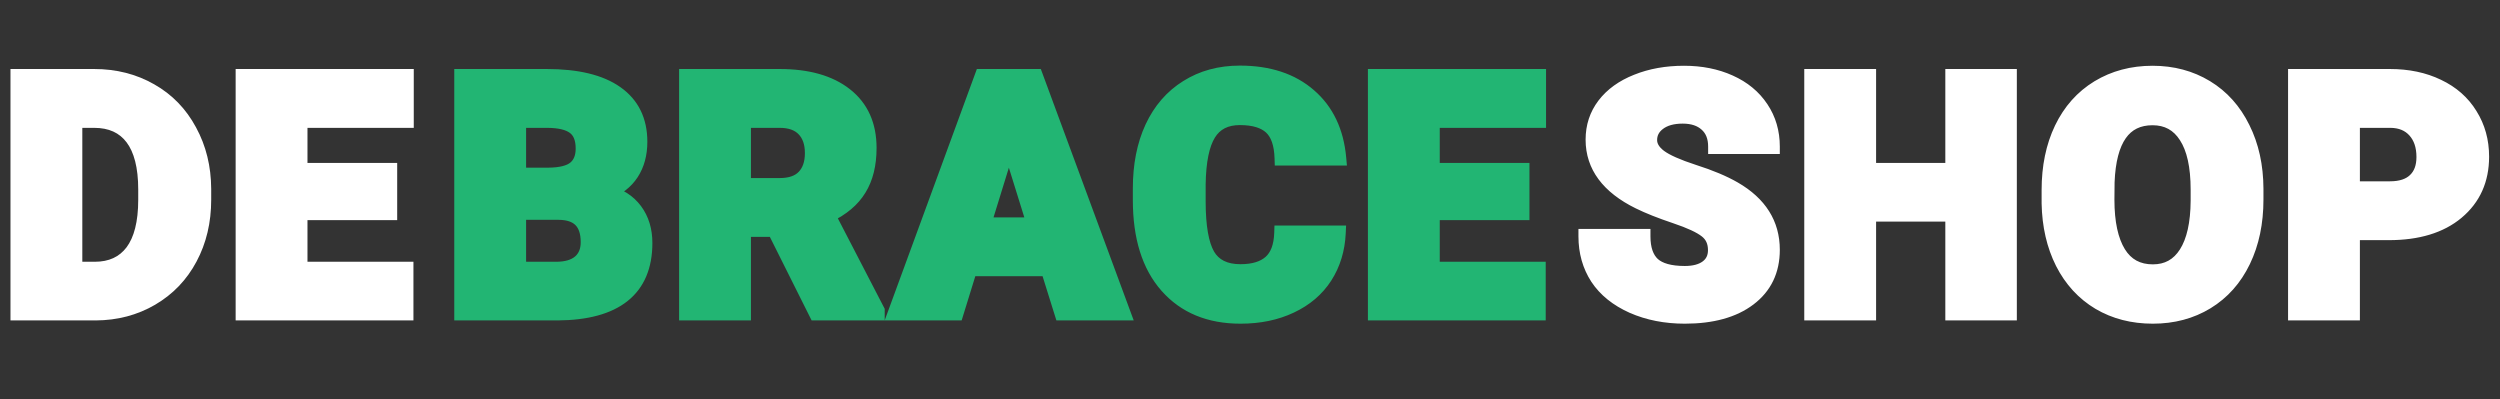 <?xml version="1.0" encoding="UTF-8"?> <svg xmlns="http://www.w3.org/2000/svg" width="338" height="54" viewBox="0 0 338 54" fill="none"><rect x="0" y="0" width="338" height="54" fill="#333333" stroke="none"/><path d="M231.918 33.819C231.918 32.691 231.516 31.812 230.71 31.182C229.919 30.552 228.52 29.901 226.513 29.227C224.506 28.553 222.866 27.901 221.591 27.271C217.446 25.235 215.373 22.437 215.373 18.878C215.373 17.105 215.886 15.545 216.911 14.197C217.951 12.835 219.416 11.78 221.306 11.033C223.195 10.271 225.319 9.891 227.678 9.891C229.978 9.891 232.036 10.301 233.852 11.121C235.683 11.941 237.104 13.113 238.115 14.637C239.125 16.146 239.631 17.874 239.631 19.822H231.94C231.94 18.519 231.538 17.508 230.732 16.79C229.941 16.072 228.864 15.713 227.502 15.713C226.125 15.713 225.034 16.021 224.228 16.636C223.437 17.237 223.042 18.006 223.042 18.943C223.042 19.764 223.481 20.511 224.36 21.185C225.239 21.844 226.784 22.532 228.996 23.25C231.208 23.953 233.024 24.715 234.445 25.535C237.902 27.527 239.631 30.274 239.631 33.775C239.631 36.573 238.576 38.77 236.467 40.367C234.357 41.963 231.464 42.762 227.788 42.762C225.195 42.762 222.844 42.3 220.734 41.377C218.64 40.44 217.058 39.166 215.988 37.554C214.934 35.928 214.406 34.061 214.406 31.951H222.141C222.141 33.665 222.58 34.932 223.459 35.752C224.353 36.558 225.795 36.961 227.788 36.961C229.062 36.961 230.065 36.69 230.798 36.148C231.545 35.591 231.918 34.815 231.918 33.819ZM271.677 42.322H264.008V28.963H252.648V42.322H244.936V10.33H252.648V23.03H264.008V10.33H271.677V42.322ZM305.019 26.985C305.019 30.105 304.44 32.867 303.283 35.269C302.126 37.671 300.478 39.525 298.339 40.828C296.215 42.117 293.791 42.762 291.066 42.762C288.342 42.762 285.925 42.139 283.815 40.894C281.706 39.634 280.058 37.84 278.871 35.511C277.7 33.182 277.084 30.508 277.026 27.491V25.689C277.026 22.554 277.597 19.793 278.74 17.405C279.897 15.003 281.545 13.15 283.683 11.846C285.837 10.543 288.283 9.891 291.022 9.891C293.732 9.891 296.149 10.535 298.273 11.824C300.397 13.113 302.045 14.952 303.217 17.339C304.404 19.712 305.004 22.437 305.019 25.513V26.985ZM297.175 25.645C297.175 22.466 296.64 20.057 295.571 18.416C294.516 16.761 293 15.933 291.022 15.933C287.155 15.933 285.112 18.834 284.892 24.634L284.87 26.985C284.87 30.12 285.39 32.53 286.43 34.214C287.47 35.899 289.015 36.741 291.066 36.741C293.014 36.741 294.516 35.914 295.571 34.258C296.625 32.603 297.16 30.223 297.175 27.117V25.645ZM318.058 31.468V42.322H310.346V10.33H323.112C325.558 10.33 327.719 10.784 329.594 11.692C331.484 12.586 332.941 13.868 333.967 15.538C335.007 17.193 335.527 19.075 335.527 21.185C335.527 24.305 334.406 26.802 332.165 28.677C329.938 30.538 326.877 31.468 322.98 31.468H318.058ZM318.058 25.513H323.112C324.606 25.513 325.741 25.14 326.518 24.393C327.309 23.646 327.704 22.591 327.704 21.229C327.704 19.734 327.301 18.541 326.496 17.647C325.69 16.753 324.592 16.299 323.2 16.285H318.058V25.513Z" fill="white"></path><path d="M230.71 31.182L230.087 31.965L230.094 31.97L230.71 31.182ZM221.591 27.271L222.034 26.375L222.032 26.373L221.591 27.271ZM216.911 14.197L216.116 13.591L216.115 13.592L216.911 14.197ZM221.306 11.033L221.673 11.963L221.68 11.961L221.306 11.033ZM233.852 11.121L233.44 12.033L233.443 12.034L233.852 11.121ZM238.115 14.637L237.281 15.19L237.284 15.193L238.115 14.637ZM239.631 19.822V20.822H240.631V19.822H239.631ZM231.94 19.822H230.94V20.822H231.94V19.822ZM230.732 16.79L230.06 17.531L230.067 17.537L230.732 16.79ZM224.228 16.636L224.833 17.433L224.835 17.431L224.228 16.636ZM224.36 21.185L223.751 21.978L223.76 21.985L224.36 21.185ZM228.996 23.25L228.687 24.201L228.693 24.203L228.996 23.25ZM234.445 25.535L233.945 26.401L233.946 26.402L234.445 25.535ZM220.734 41.377L220.326 42.29L220.334 42.294L220.734 41.377ZM215.988 37.554L215.149 38.099L215.155 38.107L215.988 37.554ZM214.406 31.951V30.951H213.406V31.951H214.406ZM222.141 31.951H223.141V30.951H222.141V31.951ZM223.459 35.752L222.777 36.484L222.783 36.489L222.789 36.495L223.459 35.752ZM230.798 36.148L231.393 36.952L231.395 36.95L230.798 36.148ZM232.918 33.819C232.918 32.419 232.401 31.235 231.326 30.394L230.094 31.97C230.63 32.389 230.918 32.962 230.918 33.819H232.918ZM231.333 30.4C230.397 29.654 228.855 28.958 226.831 28.279L226.195 30.175C228.185 30.843 229.441 31.45 230.087 31.965L231.333 30.4ZM226.831 28.279C224.849 27.613 223.254 26.977 222.034 26.375L221.148 28.168C222.477 28.825 224.164 29.493 226.195 30.175L226.831 28.279ZM222.032 26.373C218.108 24.446 216.373 21.938 216.373 18.878H214.373C214.373 22.936 216.783 26.024 221.15 28.169L222.032 26.373ZM216.373 18.878C216.373 17.313 216.821 15.968 217.707 14.803L216.115 13.592C214.951 15.122 214.373 16.897 214.373 18.878H216.373ZM217.706 14.804C218.617 13.611 219.921 12.656 221.673 11.963L220.938 10.103C218.911 10.905 217.286 12.059 216.116 13.591L217.706 14.804ZM221.68 11.961C223.433 11.254 225.428 10.891 227.678 10.891V8.891C225.211 8.891 222.957 9.289 220.932 10.106L221.68 11.961ZM227.678 10.891C229.857 10.891 231.772 11.279 233.44 12.033L234.264 10.21C232.299 9.323 230.098 8.891 227.678 8.891V10.891ZM233.443 12.034C235.119 12.784 236.385 13.839 237.281 15.19L238.948 14.084C237.823 12.388 236.247 11.098 234.261 10.209L233.443 12.034ZM237.284 15.193C238.176 16.525 238.631 18.057 238.631 19.822H240.631C240.631 17.691 240.075 15.766 238.946 14.08L237.284 15.193ZM239.631 18.822H231.94V20.822H239.631V18.822ZM232.94 19.822C232.94 18.298 232.46 16.99 231.397 16.043L230.067 17.537C230.615 18.026 230.94 18.739 230.94 19.822H232.94ZM231.404 16.049C230.382 15.123 229.042 14.713 227.502 14.713V16.713C228.687 16.713 229.499 17.022 230.06 17.531L231.404 16.049ZM227.502 14.713C225.983 14.713 224.654 15.053 223.621 15.841L224.835 17.431C225.413 16.989 226.267 16.713 227.502 16.713V14.713ZM223.623 15.84C222.6 16.616 222.042 17.672 222.042 18.943H224.042C224.042 18.34 224.274 17.857 224.833 17.433L223.623 15.84ZM222.042 18.943C222.042 20.176 222.719 21.186 223.751 21.978L224.968 20.391C224.243 19.835 224.042 19.352 224.042 18.943H222.042ZM223.76 21.985C224.78 22.75 226.461 23.479 228.687 24.201L229.305 22.299C227.107 21.586 225.698 20.938 224.96 20.385L223.76 21.985ZM228.693 24.203C230.862 24.893 232.607 25.628 233.945 26.401L234.945 24.669C233.442 23.802 231.554 23.014 229.299 22.297L228.693 24.203ZM233.946 26.402C237.145 28.245 238.631 30.688 238.631 33.775H240.631C240.631 29.86 238.66 26.81 234.945 24.669L233.946 26.402ZM238.631 33.775C238.631 36.281 237.707 38.174 235.863 39.569L237.07 41.164C239.446 39.366 240.631 36.865 240.631 33.775H238.631ZM235.863 39.569C233.984 40.992 231.33 41.762 227.788 41.762V43.762C231.599 43.762 234.731 42.935 237.07 41.164L235.863 39.569ZM227.788 41.762C225.315 41.762 223.103 41.322 221.135 40.461L220.334 42.294C222.584 43.278 225.074 43.762 227.788 43.762V41.762ZM221.143 40.465C219.188 39.59 217.768 38.428 216.821 37.001L215.155 38.107C216.347 39.904 218.091 41.29 220.326 42.29L221.143 40.465ZM216.827 37.01C215.887 35.56 215.406 33.885 215.406 31.951H213.406C213.406 34.236 213.98 36.296 215.149 38.098L216.827 37.01ZM214.406 32.951H222.141V30.951H214.406V32.951ZM221.141 31.951C221.141 33.822 221.621 35.405 222.777 36.484L224.141 35.021C223.539 34.459 223.141 33.508 223.141 31.951H221.141ZM222.789 36.495C223.954 37.546 225.7 37.961 227.788 37.961V35.961C225.891 35.961 224.751 35.571 224.129 35.01L222.789 36.495ZM227.788 37.961C229.193 37.961 230.431 37.663 231.393 36.952L230.203 35.344C229.699 35.717 228.931 35.961 227.788 35.961V37.961ZM231.395 36.95C232.415 36.19 232.918 35.105 232.918 33.819H230.918C230.918 34.525 230.674 34.993 230.2 35.346L231.395 36.95ZM271.677 42.322V43.322H272.677V42.322H271.677ZM264.008 42.322H263.008V43.322H264.008V42.322ZM264.008 28.963H265.008V27.963H264.008V28.963ZM252.648 28.963V27.963H251.648V28.963H252.648ZM252.648 42.322V43.322H253.648V42.322H252.648ZM244.936 42.322H243.936V43.322H244.936V42.322ZM244.936 10.33V9.33H243.936V10.33H244.936ZM252.648 10.33H253.648V9.33H252.648V10.33ZM252.648 23.03H251.648V24.03H252.648V23.03ZM264.008 23.03V24.03H265.008V23.03H264.008ZM264.008 10.33V9.33H263.008V10.33H264.008ZM271.677 10.33H272.677V9.33H271.677V10.33ZM271.677 41.322H264.008V43.322H271.677V41.322ZM265.008 42.322V28.963H263.008V42.322H265.008ZM264.008 27.963H252.648V29.963H264.008V27.963ZM251.648 28.963V42.322H253.648V28.963H251.648ZM252.648 41.322H244.936V43.322H252.648V41.322ZM245.936 42.322V10.33H243.936V42.322H245.936ZM244.936 11.33H252.648V9.33H244.936V11.33ZM251.648 10.33V23.03H253.648V10.33H251.648ZM252.648 24.03H264.008V22.03H252.648V24.03ZM265.008 23.03V10.33H263.008V23.03H265.008ZM264.008 11.33H271.677V9.33H264.008V11.33ZM270.677 10.33V42.322H272.677V10.33H270.677ZM298.339 40.828L298.858 41.683L298.86 41.682L298.339 40.828ZM283.815 40.894L283.302 41.753L283.307 41.755L283.815 40.894ZM278.871 35.511L277.978 35.96L277.98 35.965L278.871 35.511ZM277.026 27.491H276.026V27.5L276.026 27.51L277.026 27.491ZM278.74 17.405L277.839 16.971L277.838 16.974L278.74 17.405ZM283.683 11.846L283.165 10.991L283.163 10.992L283.683 11.846ZM303.217 17.339L302.319 17.78L302.323 17.787L303.217 17.339ZM305.019 25.513H306.019L306.019 25.509L305.019 25.513ZM295.571 18.416L294.727 18.953L294.733 18.962L295.571 18.416ZM284.892 24.634L283.893 24.596L283.892 24.611L283.892 24.625L284.892 24.634ZM284.87 26.985L283.87 26.976V26.985H284.87ZM297.175 27.117L298.175 27.122V27.117H297.175ZM304.019 26.985C304.019 29.981 303.464 32.589 302.382 34.835L304.184 35.703C305.417 33.144 306.019 30.23 306.019 26.985H304.019ZM302.382 34.835C301.303 37.075 299.782 38.778 297.819 39.974L298.86 41.682C301.174 40.271 302.949 38.267 304.184 35.703L302.382 34.835ZM297.82 39.973C295.868 41.158 293.626 41.762 291.066 41.762V43.762C293.956 43.762 296.563 43.076 298.858 41.683L297.82 39.973ZM291.066 41.762C288.5 41.762 286.262 41.177 284.324 40.033L283.307 41.755C285.587 43.101 288.183 43.762 291.066 43.762V41.762ZM284.328 40.036C282.391 38.879 280.869 37.229 279.762 35.057L277.98 35.965C279.247 38.45 281.021 40.39 283.302 41.753L284.328 40.036ZM279.765 35.061C278.67 32.885 278.082 30.363 278.025 27.471L276.026 27.51C276.087 30.654 276.729 33.478 277.978 35.96L279.765 35.061ZM278.026 27.491V25.689H276.026V27.491H278.026ZM278.026 25.689C278.026 22.676 278.574 20.067 279.642 17.837L277.838 16.974C276.62 19.519 276.026 22.432 276.026 25.689H278.026ZM279.64 17.839C280.72 15.599 282.241 13.897 284.204 12.7L283.163 10.992C280.849 12.403 279.074 14.407 277.839 16.971L279.64 17.839ZM284.201 12.702C286.185 11.501 288.449 10.891 291.022 10.891V8.891C288.117 8.891 285.489 9.584 283.165 10.991L284.201 12.702ZM291.022 10.891C293.566 10.891 295.801 11.494 297.754 12.679L298.792 10.969C296.498 9.577 293.898 8.891 291.022 8.891V10.891ZM297.754 12.679C299.704 13.862 301.225 15.551 302.319 17.78L304.115 16.899C302.865 14.352 301.091 12.365 298.792 10.969L297.754 12.679ZM302.323 17.787C303.43 20.002 304.005 22.571 304.019 25.518L306.019 25.509C306.004 22.303 305.377 19.423 304.112 16.892L302.323 17.787ZM304.019 25.513V26.985H306.019V25.513H304.019ZM298.175 25.645C298.175 22.382 297.631 19.745 296.408 17.87L294.733 18.962C295.649 20.368 296.175 22.551 296.175 25.645H298.175ZM296.414 17.879C295.174 15.933 293.338 14.933 291.022 14.933V16.933C292.661 16.933 293.858 17.589 294.727 18.953L296.414 17.879ZM291.022 14.933C288.798 14.933 287 15.79 285.772 17.532C284.589 19.212 284.006 21.614 283.893 24.596L285.891 24.672C285.998 21.854 286.547 19.905 287.407 18.684C288.222 17.527 289.38 16.933 291.022 16.933V14.933ZM283.892 24.625L283.87 26.976L285.87 26.995L285.892 24.644L283.892 24.625ZM283.87 26.985C283.87 30.207 284.4 32.83 285.579 34.74L287.281 33.689C286.38 32.229 285.87 30.033 285.87 26.985H283.87ZM285.579 34.74C286.809 36.732 288.684 37.741 291.066 37.741V35.741C289.347 35.741 288.131 35.066 287.281 33.689L285.579 34.74ZM291.066 37.741C293.359 37.741 295.177 36.737 296.414 34.796L294.727 33.721C293.855 35.091 292.67 35.741 291.066 35.741V37.741ZM296.414 34.796C297.613 32.914 298.16 30.316 298.175 27.122L296.175 27.113C296.16 30.13 295.637 32.292 294.727 33.721L296.414 34.796ZM298.175 27.117V25.645H296.175V27.117H298.175ZM318.058 31.468V30.468H317.058V31.468H318.058ZM318.058 42.322V43.322H319.058V42.322H318.058ZM310.346 42.322H309.346V43.322H310.346V42.322ZM310.346 10.33V9.33H309.346V10.33H310.346ZM329.594 11.692L329.158 12.592L329.166 12.597L329.594 11.692ZM333.967 15.538L333.114 16.061L333.12 16.07L333.967 15.538ZM332.165 28.677L332.806 29.445L332.806 29.444L332.165 28.677ZM318.058 25.513H317.058V26.513H318.058V25.513ZM326.518 24.393L325.831 23.666L325.824 23.672L326.518 24.393ZM323.2 16.285L323.21 15.285H323.2V16.285ZM318.058 16.285V15.285H317.058V16.285H318.058ZM317.058 31.468V42.322H319.058V31.468H317.058ZM318.058 41.322H310.346V43.322H318.058V41.322ZM311.346 42.322V10.33H309.346V42.322H311.346ZM310.346 11.33H323.112V9.33H310.346V11.33ZM323.112 11.33C325.433 11.33 327.441 11.761 329.158 12.592L330.03 10.793C327.997 9.808 325.683 9.33 323.112 9.33V11.33ZM329.166 12.597C330.893 13.413 332.197 14.568 333.114 16.061L334.819 15.014C333.685 13.168 332.074 11.759 330.021 10.788L329.166 12.597ZM333.12 16.07C334.052 17.553 334.527 19.248 334.527 21.185H336.527C336.527 18.902 335.961 16.833 334.813 15.006L333.12 16.07ZM334.527 21.185C334.527 24.032 333.52 26.239 331.523 27.91L332.806 29.444C335.292 27.365 336.527 24.578 336.527 21.185H334.527ZM331.524 27.91C329.53 29.575 326.723 30.468 322.98 30.468V32.468C327.03 32.468 330.346 31.5 332.806 29.445L331.524 27.91ZM322.98 30.468H318.058V32.468H322.98V30.468ZM318.058 26.513H323.112V24.513H318.058V26.513ZM323.112 26.513C324.763 26.513 326.186 26.099 327.211 25.113L325.824 23.672C325.296 24.18 324.449 24.513 323.112 24.513V26.513ZM327.204 25.12C328.243 24.138 328.704 22.792 328.704 21.229H326.704C326.704 22.39 326.374 23.153 325.831 23.666L327.204 25.12ZM328.704 21.229C328.704 19.549 328.247 18.096 327.238 16.977L325.753 18.317C326.356 18.985 326.704 19.919 326.704 21.229H328.704ZM327.238 16.977C326.216 15.843 324.833 15.302 323.21 15.285L323.189 17.285C324.35 17.297 325.165 17.664 325.753 18.317L327.238 16.977ZM323.2 15.285H318.058V17.285H323.2V15.285ZM317.058 16.285V25.513H319.058V16.285H317.058Z" fill="white"></path><path d="M2.417 42.322V10.33H12.722C15.549 10.33 18.091 10.975 20.347 12.264C22.602 13.538 24.36 15.347 25.62 17.691C26.895 20.02 27.539 22.635 27.554 25.535V27.007C27.554 29.937 26.931 32.566 25.686 34.896C24.456 37.21 22.712 39.026 20.456 40.345C18.215 41.648 15.71 42.308 12.942 42.322H2.417ZM10.129 16.285V36.39H12.81C15.022 36.39 16.721 35.606 17.908 34.039C19.094 32.457 19.688 30.113 19.688 27.007V25.623C19.688 22.532 19.094 20.203 17.908 18.636C16.721 17.068 14.993 16.285 12.722 16.285H10.129ZM52.7 28.765H40.571V36.39H54.897V42.322H32.859V10.33H54.941V16.285H40.571V23.03H52.7V28.765Z" fill="white"></path><path d="M2.417 42.322H1.417V43.322H2.417V42.322ZM2.417 10.33V9.33H1.417V10.33H2.417ZM20.347 12.264L19.851 13.132L19.855 13.134L20.347 12.264ZM25.62 17.691L24.739 18.164L24.743 18.171L25.62 17.691ZM27.554 25.535H28.554L28.554 25.53L27.554 25.535ZM25.686 34.896L24.804 34.424L24.803 34.426L25.686 34.896ZM20.456 40.345L20.959 41.209L20.961 41.208L20.456 40.345ZM12.942 42.322V43.322L12.947 43.322L12.942 42.322ZM10.129 16.285V15.285H9.129V16.285H10.129ZM10.129 36.39H9.129V37.39H10.129V36.39ZM17.908 34.039L18.705 34.642L18.708 34.639L17.908 34.039ZM3.417 42.322V10.33H1.417V42.322H3.417ZM2.417 11.33H12.722V9.33H2.417V11.33ZM12.722 11.33C15.391 11.33 17.759 11.937 19.851 13.132L20.843 11.396C18.423 10.013 15.708 9.33 12.722 9.33V11.33ZM19.855 13.134C21.942 14.313 23.567 15.982 24.739 18.164L26.501 17.218C25.154 14.712 23.264 12.763 20.839 11.393L19.855 13.134ZM24.743 18.171C25.93 20.341 26.54 22.79 26.554 25.54L28.554 25.53C28.538 22.479 27.859 19.699 26.497 17.211L24.743 18.171ZM26.554 25.535V27.007H28.554V25.535H26.554ZM26.554 27.007C26.554 29.791 25.963 32.255 24.804 34.424L26.568 35.367C27.899 32.877 28.554 30.083 28.554 27.007H26.554ZM24.803 34.426C23.659 36.577 22.047 38.257 19.952 39.481L20.961 41.208C23.378 39.796 25.252 37.843 26.569 35.365L24.803 34.426ZM19.954 39.48C17.874 40.69 15.543 41.309 12.937 41.322L12.947 43.322C15.878 43.307 18.557 42.607 20.959 41.209L19.954 39.48ZM12.942 41.322H2.417V43.322H12.942V41.322ZM9.129 16.285V36.39H11.129V16.285H9.129ZM10.129 37.39H12.81V35.39H10.129V37.39ZM12.81 37.39C15.29 37.39 17.304 36.493 18.705 34.642L17.11 33.435C16.138 34.719 14.754 35.39 12.81 35.39V37.39ZM18.708 34.639C20.079 32.81 20.688 30.214 20.688 27.007H18.688C18.688 30.012 18.109 32.103 17.108 33.439L18.708 34.639ZM20.688 27.007V25.623H18.688V27.007H20.688ZM20.688 25.623C20.688 22.431 20.079 19.848 18.705 18.032L17.11 19.239C18.109 20.559 18.688 22.634 18.688 25.623H20.688ZM18.705 18.032C17.299 16.174 15.251 15.285 12.722 15.285V17.285C14.735 17.285 16.144 17.963 17.11 19.239L18.705 18.032ZM12.722 15.285H10.129V17.285H12.722V15.285ZM52.7 28.765V29.765H53.7V28.765H52.7ZM40.571 28.765V27.765H39.571V28.765H40.571ZM40.571 36.39H39.571V37.39H40.571V36.39ZM54.897 36.39H55.897V35.39H54.897V36.39ZM54.897 42.322V43.322H55.897V42.322H54.897ZM32.859 42.322H31.859V43.322H32.859V42.322ZM32.859 10.33V9.33H31.859V10.33H32.859ZM54.941 10.33H55.941V9.33H54.941V10.33ZM54.941 16.285V17.285H55.941V16.285H54.941ZM40.571 16.285V15.285H39.571V16.285H40.571ZM40.571 23.03H39.571V24.03H40.571V23.03ZM52.7 23.03H53.7V22.03H52.7V23.03ZM52.7 27.765H40.571V29.765H52.7V27.765ZM39.571 28.765V36.39H41.571V28.765H39.571ZM40.571 37.39H54.897V35.39H40.571V37.39ZM53.897 36.39V42.322H55.897V36.39H53.897ZM54.897 41.322H32.859V43.322H54.897V41.322ZM33.859 42.322V10.33H31.859V42.322H33.859ZM32.859 11.33H54.941V9.33H32.859V11.33ZM53.941 10.33V16.285H55.941V10.33H53.941ZM54.941 15.285H40.571V17.285H54.941V15.285ZM39.571 16.285V23.03H41.571V16.285H39.571ZM40.571 24.03H52.7V22.03H40.571V24.03ZM51.7 23.03V28.765H53.7V23.03H51.7Z" fill="white"></path><path d="M62.417 42.322V10.33H73.909C78.025 10.33 81.152 11.085 83.291 12.593C85.444 14.102 86.521 16.292 86.521 19.163C86.521 20.818 86.14 22.232 85.378 23.404C84.617 24.576 83.496 25.44 82.017 25.997C83.686 26.436 84.968 27.256 85.862 28.458C86.755 29.659 87.202 31.124 87.202 32.852C87.202 35.987 86.206 38.345 84.214 39.927C82.236 41.495 79.299 42.293 75.403 42.322H62.417ZM70.129 28.721V36.39H75.183C76.575 36.39 77.644 36.075 78.391 35.445C79.138 34.8 79.512 33.9 79.512 32.742C79.512 30.076 78.186 28.736 75.535 28.721H70.129ZM70.129 23.668H74.15C75.835 23.653 77.036 23.345 77.754 22.745C78.472 22.144 78.831 21.258 78.831 20.086C78.831 18.738 78.442 17.771 77.666 17.186C76.89 16.585 75.637 16.285 73.909 16.285H70.129V23.668ZM104.702 31.028H100.527V42.322H92.815V10.33H105.405C109.199 10.33 112.165 11.172 114.304 12.857C116.443 14.542 117.512 16.922 117.512 19.998C117.512 22.225 117.058 24.07 116.15 25.535C115.256 27 113.85 28.187 111.931 29.095L118.611 41.993V42.322H110.349L104.702 31.028ZM100.527 25.074H105.405C106.87 25.074 107.969 24.693 108.701 23.931C109.448 23.155 109.822 22.078 109.822 20.701C109.822 19.324 109.448 18.248 108.701 17.471C107.954 16.68 106.855 16.285 105.405 16.285H100.527V25.074ZM141.692 36.346H131.123L129.277 42.322H121.037L132.771 10.33H140.022L151.843 42.322H143.559L141.692 36.346ZM132.969 30.391H139.846L136.396 19.295L132.969 30.391ZM180.945 31.49C180.842 33.716 180.241 35.687 179.143 37.401C178.044 39.1 176.499 40.418 174.507 41.355C172.529 42.293 170.266 42.762 167.717 42.762C163.513 42.762 160.202 41.392 157.785 38.653C155.368 35.914 154.16 32.046 154.16 27.051V25.469C154.16 22.334 154.702 19.595 155.786 17.252C156.884 14.893 158.459 13.077 160.51 11.802C162.561 10.513 164.934 9.869 167.629 9.869C171.511 9.869 174.631 10.894 176.989 12.945C179.348 14.981 180.688 17.794 181.01 21.382H173.32C173.261 19.434 172.771 18.035 171.848 17.186C170.925 16.336 169.519 15.911 167.629 15.911C165.71 15.911 164.304 16.629 163.41 18.064C162.517 19.5 162.048 21.793 162.004 24.942V27.205C162.004 30.618 162.429 33.057 163.279 34.522C164.143 35.987 165.622 36.719 167.717 36.719C169.489 36.719 170.844 36.302 171.782 35.467C172.719 34.632 173.217 33.306 173.276 31.49H180.945ZM205.783 28.765H193.654V36.39H207.981V42.322H185.942V10.33H208.025V16.285H193.654V23.03H205.783V28.765Z" fill="#22B573"></path><path d="M62.417 42.322H61.417V43.322H62.417V42.322ZM62.417 10.33V9.33H61.417V10.33H62.417ZM83.291 12.593L82.715 13.41L82.717 13.412L83.291 12.593ZM82.017 25.997L81.665 25.061L78.728 26.165L81.762 26.964L82.017 25.997ZM84.214 39.927L84.835 40.711L84.836 40.71L84.214 39.927ZM75.403 42.322V43.322L75.41 43.322L75.403 42.322ZM70.129 28.721V27.721H69.129V28.721H70.129ZM70.129 36.39H69.129V37.39H70.129V36.39ZM78.391 35.445L79.036 36.209L79.044 36.202L78.391 35.445ZM75.535 28.721L75.54 27.721H75.535V28.721ZM70.129 23.668H69.129V24.668H70.129V23.668ZM74.15 23.668V24.668L74.159 24.668L74.15 23.668ZM77.666 17.186L77.054 17.977L77.064 17.984L77.666 17.186ZM70.129 16.285V15.285H69.129V16.285H70.129ZM63.417 42.322V10.33H61.417V42.322H63.417ZM62.417 11.33H73.909V9.33H62.417V11.33ZM73.909 11.33C77.928 11.33 80.816 12.071 82.715 13.41L83.868 11.776C81.489 10.098 78.122 9.33 73.909 9.33V11.33ZM82.717 13.412C84.576 14.715 85.521 16.583 85.521 19.163H87.521C87.521 16.001 86.313 13.49 83.865 11.774L82.717 13.412ZM85.521 19.163C85.521 20.661 85.178 21.877 84.54 22.859L86.217 23.949C87.102 22.587 87.521 20.976 87.521 19.163H85.521ZM84.54 22.859C83.909 23.829 82.972 24.569 81.665 25.061L82.369 26.933C84.021 26.311 85.324 25.323 86.217 23.949L84.54 22.859ZM81.762 26.964C83.248 27.355 84.322 28.062 85.059 29.054L86.664 27.861C85.615 26.45 84.125 25.517 82.271 25.03L81.762 26.964ZM85.059 29.054C85.805 30.057 86.202 31.304 86.202 32.852H88.202C88.202 30.943 87.705 29.26 86.664 27.861L85.059 29.054ZM86.202 32.852C86.202 35.76 85.29 37.796 83.592 39.144L84.836 40.71C87.122 38.895 88.202 36.214 88.202 32.852H86.202ZM83.593 39.144C81.862 40.515 79.183 41.294 75.395 41.322L75.41 43.322C79.415 43.292 82.61 42.474 84.835 40.711L83.593 39.144ZM75.403 41.322H62.417V43.322H75.403V41.322ZM69.129 28.721V36.39H71.129V28.721H69.129ZM70.129 37.39H75.183V35.39H70.129V37.39ZM75.183 37.39C76.712 37.39 78.045 37.045 79.036 36.209L77.746 34.68C77.243 35.105 76.437 35.39 75.183 35.39V37.39ZM79.044 36.202C80.05 35.334 80.512 34.135 80.512 32.742H78.512C78.512 33.664 78.226 34.267 77.738 34.688L79.044 36.202ZM80.512 32.742C80.512 31.256 80.142 29.958 79.228 29.034C78.314 28.11 77.022 27.73 75.54 27.721L75.529 29.721C76.699 29.728 77.395 30.025 77.806 30.441C78.219 30.858 78.512 31.562 78.512 32.742H80.512ZM75.535 27.721H70.129V29.721H75.535V27.721ZM70.129 24.668H74.15V22.668H70.129V24.668ZM74.159 24.668C75.91 24.652 77.405 24.34 78.396 23.512L77.112 21.978C76.667 22.35 75.759 22.654 74.142 22.668L74.159 24.668ZM78.396 23.512C79.396 22.674 79.831 21.473 79.831 20.086H77.831C77.831 21.043 77.547 21.614 77.112 21.978L78.396 23.512ZM79.831 20.086C79.831 18.554 79.383 17.229 78.268 16.387L77.064 17.984C77.502 18.315 77.831 18.923 77.831 20.086H79.831ZM78.278 16.395C77.236 15.589 75.708 15.285 73.909 15.285V17.285C75.566 17.285 76.543 17.581 77.054 17.977L78.278 16.395ZM73.909 15.285H70.129V17.285H73.909V15.285ZM69.129 16.285V23.668H71.129V16.285H69.129ZM104.702 31.028L105.596 30.581L105.32 30.028H104.702V31.028ZM100.527 31.028V30.028H99.527V31.028H100.527ZM100.527 42.322V43.322H101.527V42.322H100.527ZM92.815 42.322H91.815V43.322H92.815V42.322ZM92.815 10.33V9.33H91.815V10.33H92.815ZM116.15 25.535L115.3 25.008L115.296 25.015L116.15 25.535ZM111.931 29.095L111.503 28.191L110.566 28.634L111.043 29.555L111.931 29.095ZM118.611 41.993H119.611V41.749L119.499 41.533L118.611 41.993ZM118.611 42.322V43.322H119.611V42.322H118.611ZM110.349 42.322L109.455 42.77L109.731 43.322H110.349V42.322ZM100.527 25.074H99.527V26.074H100.527V25.074ZM108.701 23.931L107.981 23.238L107.98 23.238L108.701 23.931ZM108.701 17.471L107.974 18.158L107.981 18.165L108.701 17.471ZM100.527 16.285V15.285H99.527V16.285H100.527ZM104.702 30.028H100.527V32.028H104.702V30.028ZM99.527 31.028V42.322H101.527V31.028H99.527ZM100.527 41.322H92.815V43.322H100.527V41.322ZM93.815 42.322V10.33H91.815V42.322H93.815ZM92.815 11.33H105.405V9.33H92.815V11.33ZM105.405 11.33C109.062 11.33 111.781 12.143 113.685 13.643L114.923 12.071C112.55 10.202 109.337 9.33 105.405 9.33V11.33ZM113.685 13.643C115.55 15.111 116.512 17.183 116.512 19.998H118.512C118.512 16.661 117.336 13.972 114.923 12.071L113.685 13.643ZM116.512 19.998C116.512 22.092 116.085 23.742 115.3 25.008L117 26.062C118.031 24.399 118.512 22.357 118.512 19.998H116.512ZM115.296 25.015C114.526 26.277 113.288 27.346 111.503 28.191L112.359 29.999C114.412 29.027 115.987 27.723 117.004 26.056L115.296 25.015ZM111.043 29.555L117.723 42.453L119.499 41.533L112.819 28.635L111.043 29.555ZM117.611 41.993V42.322H119.611V41.993H117.611ZM118.611 41.322H110.349V43.322H118.611V41.322ZM111.243 41.875L105.596 30.581L103.808 31.476L109.455 42.77L111.243 41.875ZM100.527 26.074H105.405V24.074H100.527V26.074ZM105.405 26.074C107.034 26.074 108.437 25.648 109.422 24.624L107.98 23.238C107.5 23.738 106.706 24.074 105.405 24.074V26.074ZM109.422 24.625C110.394 23.614 110.822 22.262 110.822 20.701H108.822C108.822 21.895 108.502 22.696 107.981 23.238L109.422 24.625ZM110.822 20.701C110.822 19.141 110.394 17.788 109.422 16.778L107.981 18.165C108.502 18.707 108.822 19.508 108.822 20.701H110.822ZM109.428 16.785C108.435 15.733 107.035 15.285 105.405 15.285V17.285C106.676 17.285 107.473 17.627 107.974 18.158L109.428 16.785ZM105.405 15.285H100.527V17.285H105.405V15.285ZM99.527 16.285V25.074H101.527V16.285H99.527ZM141.692 36.346L142.646 36.047L142.427 35.346H141.692V36.346ZM131.123 36.346V35.346H130.385L130.167 36.051L131.123 36.346ZM129.277 42.322V43.322H130.015L130.233 42.617L129.277 42.322ZM121.037 42.322L120.099 41.978L119.606 43.322H121.037V42.322ZM132.771 10.33V9.33H132.072L131.832 9.986L132.771 10.33ZM140.022 10.33L140.96 9.984L140.718 9.33H140.022V10.33ZM151.843 42.322V43.322H153.279L152.781 41.976L151.843 42.322ZM143.559 42.322L142.605 42.621L142.824 43.322H143.559V42.322ZM132.969 30.391L132.013 30.096L131.613 31.391H132.969V30.391ZM139.846 30.391V31.391H141.204L140.801 30.094L139.846 30.391ZM136.396 19.295L137.351 18.998L136.393 15.917L135.441 19L136.396 19.295ZM141.692 35.346H131.123V37.346H141.692V35.346ZM130.167 36.051L128.322 42.027L130.233 42.617L132.078 36.641L130.167 36.051ZM129.277 41.322H121.037V43.322H129.277V41.322ZM121.976 42.667L133.71 10.675L131.832 9.986L120.099 41.978L121.976 42.667ZM132.771 11.33H140.022V9.33H132.771V11.33ZM139.084 10.677L150.905 42.669L152.781 41.976L140.96 9.984L139.084 10.677ZM151.843 41.322H143.559V43.322H151.843V41.322ZM144.514 42.024L142.646 36.047L140.737 36.644L142.605 42.621L144.514 42.024ZM132.969 31.391H139.846V29.391H132.969V31.391ZM140.801 30.094L137.351 18.998L135.441 19.592L138.891 30.688L140.801 30.094ZM135.441 19L132.013 30.096L133.924 30.686L137.352 19.59L135.441 19ZM180.945 31.49L181.943 31.536L181.992 30.49H180.945V31.49ZM179.143 37.401L179.983 37.943L179.985 37.94L179.143 37.401ZM174.507 41.355L174.081 40.451L174.078 40.452L174.507 41.355ZM155.786 17.252L154.879 16.829L154.878 16.832L155.786 17.252ZM160.51 11.802L161.038 12.652L161.042 12.649L160.51 11.802ZM176.989 12.945L176.333 13.7L176.336 13.702L176.989 12.945ZM181.01 21.382V22.382H182.104L182.006 21.293L181.01 21.382ZM173.32 21.382L172.32 21.412L172.35 22.382H173.32V21.382ZM162.004 24.942L161.004 24.928V24.942H162.004ZM163.279 34.522L162.413 35.024L162.417 35.03L163.279 34.522ZM173.276 31.49V30.49H172.308L172.277 31.458L173.276 31.49ZM179.946 31.444C179.85 33.512 179.296 35.309 178.301 36.861L179.985 37.94C181.187 36.065 181.834 33.921 181.943 31.536L179.946 31.444ZM178.303 36.858C177.315 38.386 175.919 39.586 174.081 40.451L174.932 42.26C177.078 41.251 178.774 39.813 179.983 37.943L178.303 36.858ZM174.078 40.452C172.255 41.316 170.142 41.762 167.717 41.762V43.762C170.39 43.762 172.803 43.27 174.935 42.259L174.078 40.452ZM167.717 41.762C163.752 41.762 160.733 40.482 158.535 37.991L157.036 39.315C159.672 42.302 163.274 43.762 167.717 43.762V41.762ZM158.535 37.991C156.33 35.492 155.16 31.893 155.16 27.051H153.16C153.16 32.2 154.406 36.335 157.036 39.315L158.535 37.991ZM155.16 27.051V25.469H153.16V27.051H155.16ZM155.16 25.469C155.16 22.449 155.682 19.858 156.693 17.671L154.878 16.832C153.722 19.332 153.16 22.22 153.16 25.469H155.16ZM156.692 17.674C157.716 15.477 159.165 13.816 161.038 12.652L159.982 10.953C157.753 12.338 156.053 14.309 154.879 16.829L156.692 17.674ZM161.042 12.649C162.916 11.471 165.1 10.869 167.629 10.869V8.869C164.767 8.869 162.206 9.555 159.978 10.956L161.042 12.649ZM167.629 10.869C171.33 10.869 174.198 11.843 176.333 13.7L177.646 12.19C175.064 9.946 171.692 8.869 167.629 8.869V10.869ZM176.336 13.702C178.467 15.542 179.711 18.098 180.014 21.472L182.006 21.293C181.665 17.489 180.229 14.42 177.643 12.188L176.336 13.702ZM181.01 20.382H173.32V22.382H181.01V20.382ZM174.32 21.352C174.257 19.281 173.732 17.561 172.525 16.45L171.171 17.921C171.809 18.509 172.266 19.588 172.32 21.412L174.32 21.352ZM172.525 16.45C171.343 15.362 169.646 14.911 167.629 14.911V16.911C169.392 16.911 170.507 17.31 171.171 17.921L172.525 16.45ZM167.629 14.911C165.42 14.911 163.665 15.763 162.561 17.536L164.259 18.593C164.943 17.495 166 16.911 167.629 16.911V14.911ZM162.561 17.536C161.52 19.21 161.049 21.73 161.004 24.928L163.004 24.956C163.047 21.855 163.514 19.791 164.259 18.593L162.561 17.536ZM161.004 24.942V27.205H163.004V24.942H161.004ZM161.004 27.205C161.004 30.649 161.423 33.317 162.413 35.024L164.144 34.02C163.434 32.798 163.004 30.587 163.004 27.205H161.004ZM162.417 35.03C163.505 36.874 165.364 37.719 167.717 37.719V35.719C165.881 35.719 164.78 35.1 164.14 34.014L162.417 35.03ZM167.717 37.719C169.634 37.719 171.263 37.268 172.447 36.214L171.117 34.72C170.426 35.336 169.345 35.719 167.717 35.719V37.719ZM172.447 36.214C173.666 35.128 174.212 33.489 174.276 31.522L172.277 31.458C172.223 33.124 171.773 34.136 171.117 34.72L172.447 36.214ZM173.276 32.49H180.945V30.49H173.276V32.49ZM205.783 28.765V29.765H206.783V28.765H205.783ZM193.654 28.765V27.765H192.654V28.765H193.654ZM193.654 36.39H192.654V37.39H193.654V36.39ZM207.981 36.39H208.981V35.39H207.981V36.39ZM207.981 42.322V43.322H208.981V42.322H207.981ZM185.942 42.322H184.942V43.322H185.942V42.322ZM185.942 10.33V9.33H184.942V10.33H185.942ZM208.025 10.33H209.025V9.33H208.025V10.33ZM208.025 16.285V17.285H209.025V16.285H208.025ZM193.654 16.285V15.285H192.654V16.285H193.654ZM193.654 23.03H192.654V24.03H193.654V23.03ZM205.783 23.03H206.783V22.03H205.783V23.03ZM205.783 27.765H193.654V29.765H205.783V27.765ZM192.654 28.765V36.39H194.654V28.765H192.654ZM193.654 37.39H207.981V35.39H193.654V37.39ZM206.981 36.39V42.322H208.981V36.39H206.981ZM207.981 41.322H185.942V43.322H207.981V41.322ZM186.942 42.322V10.33H184.942V42.322H186.942ZM185.942 11.33H208.025V9.33H185.942V11.33ZM207.025 10.33V16.285H209.025V10.33H207.025ZM208.025 15.285H193.654V17.285H208.025V15.285ZM192.654 16.285V23.03H194.654V16.285H192.654ZM193.654 24.03H205.783V22.03H193.654V24.03ZM204.783 23.03V28.765H206.783V23.03H204.783Z" fill="#22B573"></path></svg> 